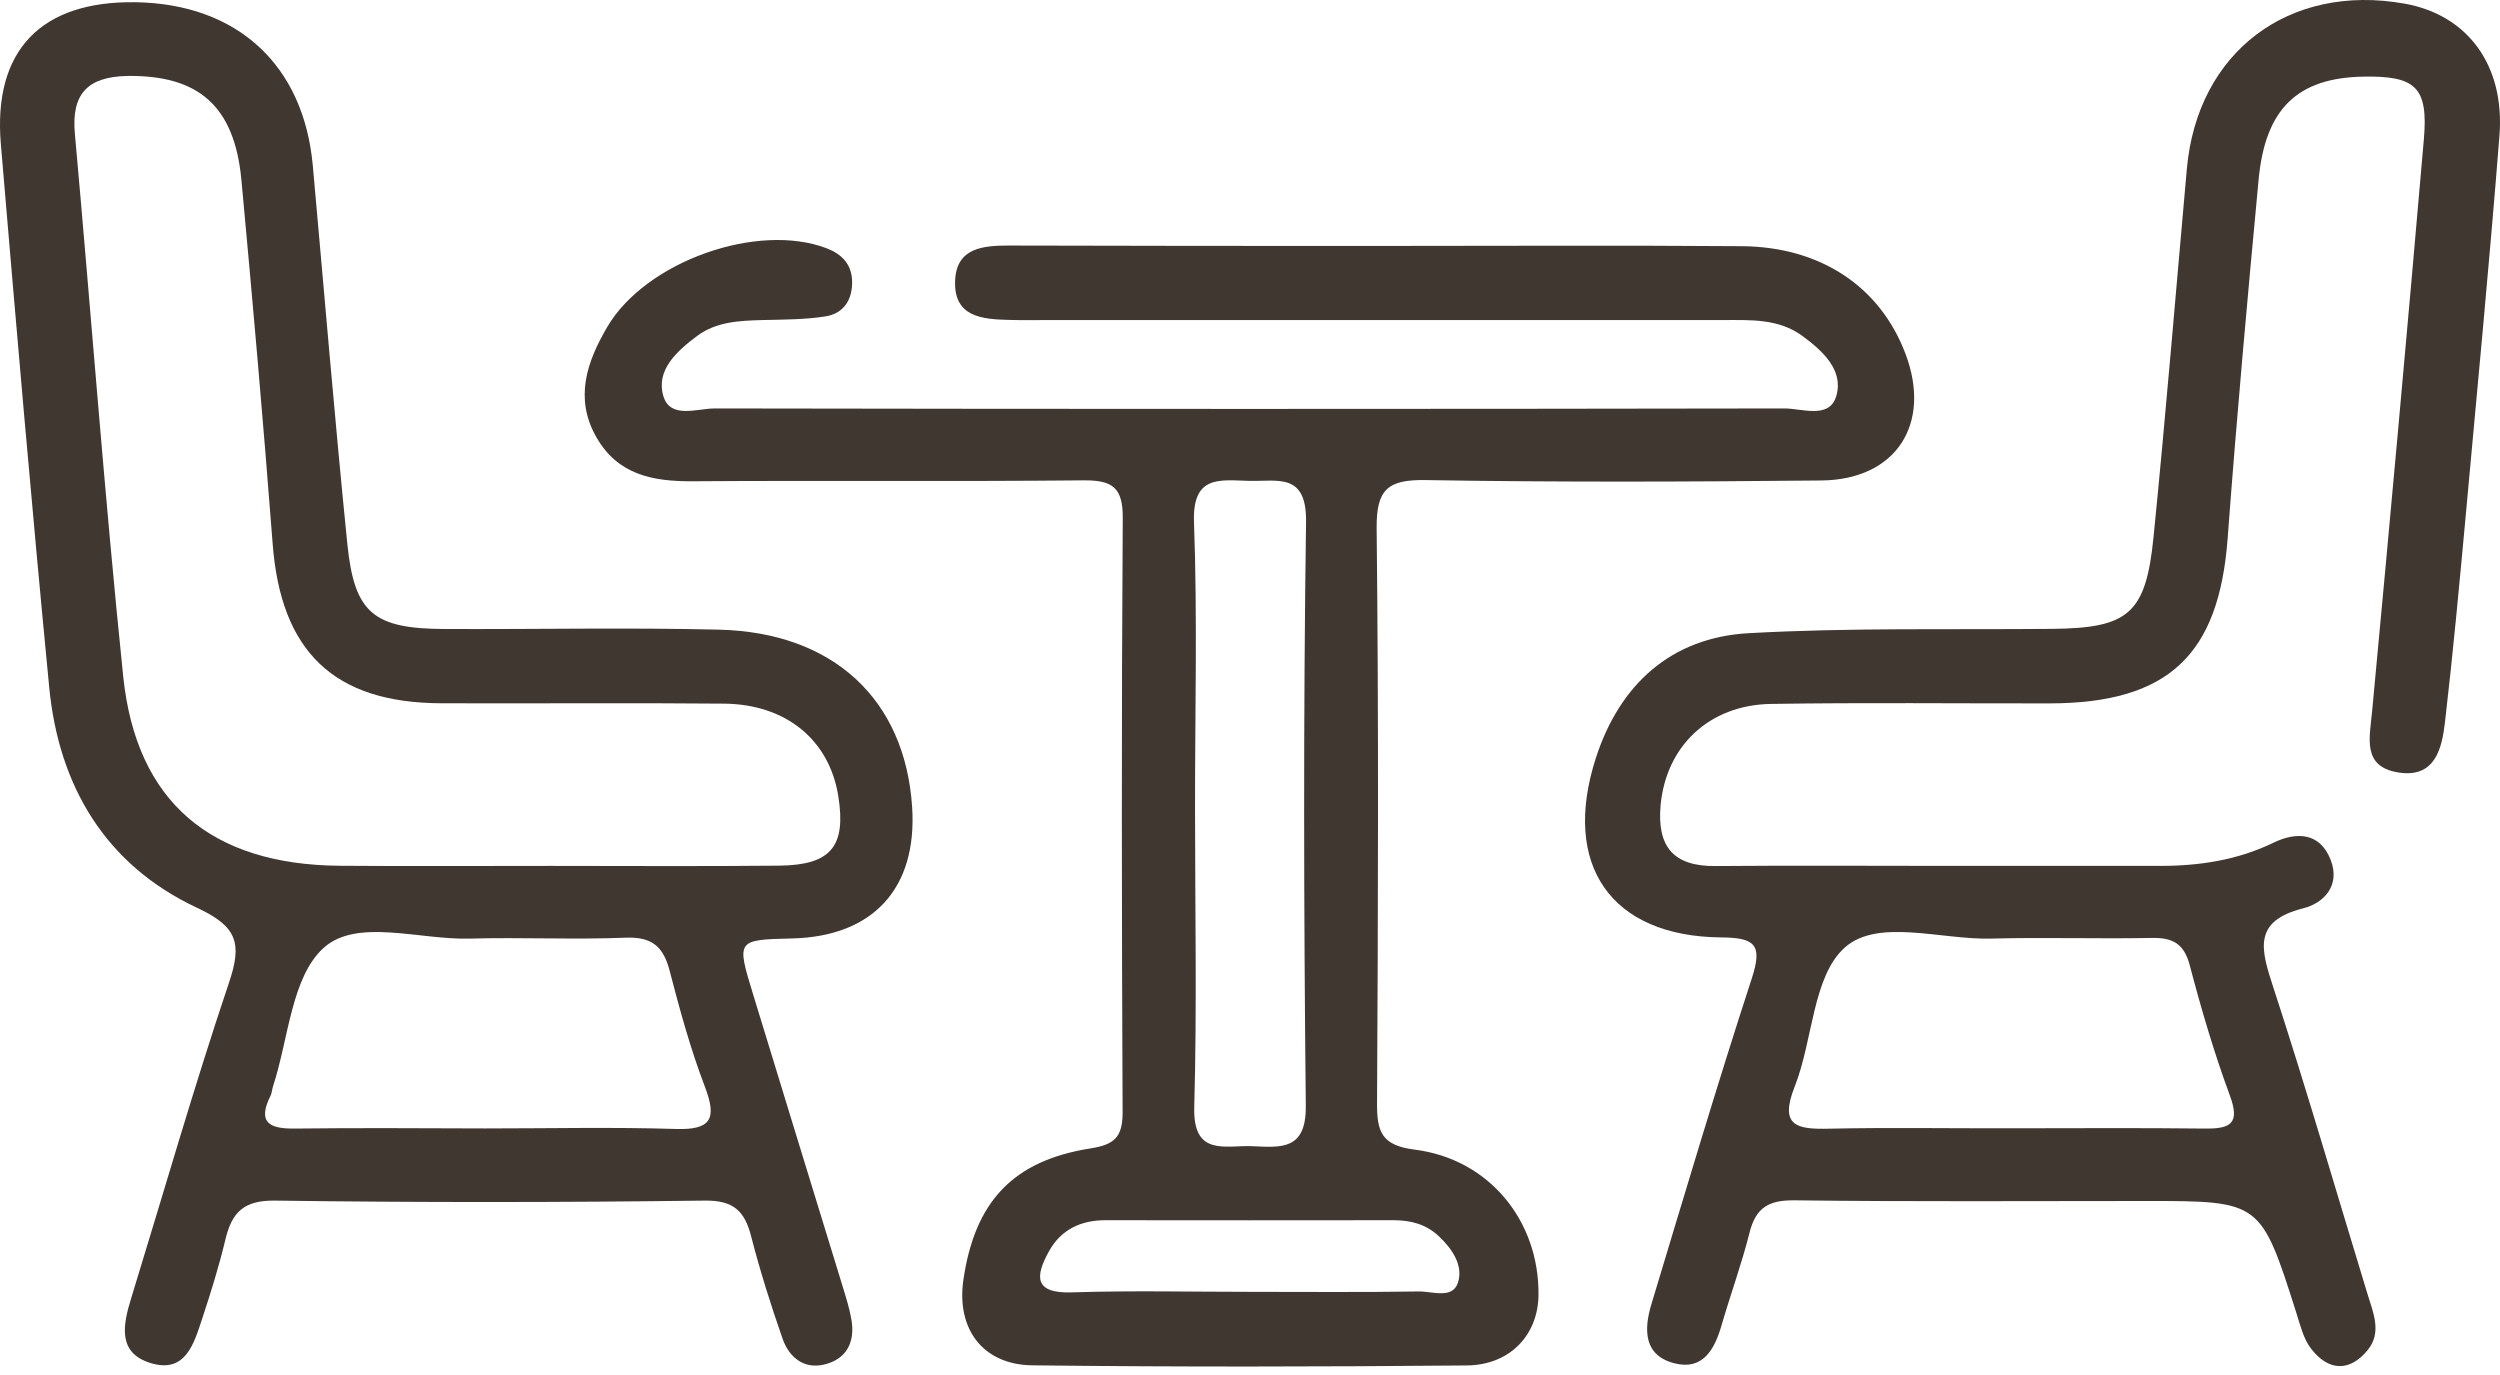 <svg xmlns="http://www.w3.org/2000/svg" width="120" height="66" viewBox="0 0 120 66" fill="none"><path d="M66.254 11.805C72.034 11.805 77.814 11.773 83.594 11.817C87.397 11.842 90.252 13.769 91.463 16.982C92.737 20.352 91.012 23.032 87.416 23.063C81.09 23.126 74.758 23.151 68.432 23.044C66.606 23.013 66.06 23.496 66.079 25.366C66.179 34.56 66.148 43.754 66.098 52.947C66.091 54.303 66.299 54.98 67.899 55.181C71.488 55.633 73.886 58.608 73.848 62.16C73.829 64.067 72.493 65.523 70.403 65.542C63.449 65.605 56.496 65.618 49.549 65.536C47.164 65.505 45.903 63.779 46.242 61.438C46.788 57.685 48.614 55.715 52.335 55.125C53.503 54.943 53.885 54.579 53.885 53.386C53.842 43.879 53.829 34.378 53.892 24.87C53.904 23.377 53.377 23.044 51.996 23.057C45.746 23.119 39.495 23.057 33.251 23.101C31.337 23.113 29.662 22.793 28.633 20.998C27.553 19.122 28.174 17.358 29.147 15.695C30.992 12.545 36.377 10.643 39.696 11.924C40.406 12.2 40.882 12.689 40.901 13.486C40.926 14.371 40.506 15.049 39.621 15.187C38.63 15.344 37.607 15.338 36.59 15.363C35.485 15.394 34.387 15.438 33.458 16.128C32.492 16.85 31.475 17.766 31.839 19.003C32.166 20.132 33.471 19.599 34.331 19.605C51.438 19.636 68.545 19.636 85.652 19.605C86.512 19.605 87.817 20.132 88.144 19.003C88.501 17.766 87.491 16.844 86.518 16.128C85.37 15.281 84.014 15.363 82.684 15.363C71.903 15.363 61.121 15.363 50.34 15.363C49.712 15.363 49.091 15.375 48.463 15.357C47.158 15.325 45.771 15.231 45.846 13.467C45.909 11.892 47.189 11.786 48.426 11.786C54.381 11.805 60.318 11.805 66.254 11.805ZM57.362 38.877C57.362 43.628 57.456 48.385 57.324 53.135C57.255 55.545 58.837 54.955 60.136 55.018C61.504 55.081 62.696 55.206 62.678 53.098C62.583 43.741 62.558 34.397 62.69 25.046C62.721 22.68 61.341 23.113 59.979 23.082C58.554 23.05 57.224 22.774 57.312 25.09C57.481 29.677 57.356 34.284 57.362 38.877ZM60.123 62.009C62.778 62.009 65.439 62.034 68.093 61.99C68.746 61.978 69.706 62.367 69.976 61.582C70.258 60.754 69.706 59.938 69.053 59.329C68.451 58.765 67.717 58.57 66.901 58.57C62.288 58.576 57.682 58.576 53.07 58.57C51.871 58.57 50.923 59.022 50.346 60.07C49.7 61.243 49.605 62.091 51.444 62.034C54.337 61.94 57.23 62.009 60.123 62.009Z" fill="#403731"></path><path d="M6.505 0.107C11.387 0.182 14.575 3.113 15.014 7.945C15.56 13.995 16.062 20.051 16.671 26.1C17.01 29.439 17.926 30.18 21.365 30.192C25.739 30.211 30.12 30.117 34.494 30.223C40.004 30.349 43.443 33.575 43.782 38.733C44.039 42.63 41.918 44.952 38.021 45.046C35.354 45.109 35.347 45.109 36.144 47.713C37.575 52.401 39.019 57.089 40.456 61.777C40.613 62.298 40.782 62.819 40.87 63.352C41.052 64.425 40.631 65.247 39.558 65.498C38.579 65.731 37.87 65.141 37.563 64.256C36.998 62.637 36.483 61.005 36.056 59.348C35.743 58.131 35.216 57.61 33.822 57.629C26.944 57.717 20.066 57.723 13.195 57.629C11.701 57.61 11.13 58.194 10.822 59.486C10.515 60.773 10.12 62.041 9.705 63.296C9.31 64.482 8.915 65.938 7.239 65.429C5.614 64.94 5.909 63.572 6.298 62.31C7.854 57.252 9.31 52.163 10.998 47.149C11.632 45.266 11.381 44.469 9.454 43.572C5.061 41.513 2.821 37.729 2.363 32.997C1.522 24.312 0.775 15.62 0.041 6.922C-0.342 2.416 1.968 0.038 6.505 0.107ZM26.386 41.563C30.057 41.563 33.728 41.589 37.406 41.551C39.897 41.526 40.625 40.616 40.236 38.2C39.803 35.526 37.745 33.807 34.764 33.775C30.233 33.731 25.702 33.775 21.171 33.757C16.019 33.738 13.483 31.271 13.088 26.107C12.642 20.283 12.128 14.459 11.588 8.642C11.255 5.077 9.523 3.602 6.116 3.646C4.195 3.684 3.424 4.512 3.593 6.408C4.377 15.093 5.018 23.797 5.915 32.476C6.542 38.507 10.145 41.507 16.307 41.557C19.665 41.582 23.028 41.563 26.386 41.563ZM23.298 54.165C26.342 54.165 29.386 54.096 32.423 54.19C34.136 54.246 34.425 53.713 33.835 52.163C33.145 50.355 32.63 48.473 32.141 46.59C31.839 45.429 31.287 44.959 30.032 45.009C27.541 45.109 25.037 44.984 22.545 45.053C20.148 45.122 17.129 44.055 15.535 45.498C13.985 46.898 13.854 49.86 13.107 52.138C13.056 52.282 13.056 52.452 12.988 52.59C12.329 53.907 12.956 54.19 14.174 54.171C17.217 54.133 20.255 54.158 23.298 54.165Z" fill="#403731"></path><path d="M93.597 41.563C96.961 41.563 100.318 41.563 103.682 41.563C105.577 41.563 107.403 41.287 109.136 40.446C110.227 39.919 111.357 39.951 111.872 41.275C112.342 42.48 111.583 43.339 110.541 43.603C108.106 44.218 108.533 45.599 109.117 47.387C110.711 52.27 112.142 57.208 113.641 62.116C113.918 63.013 114.332 63.955 113.66 64.789C112.788 65.869 111.759 65.819 110.924 64.727C110.56 64.25 110.409 63.597 110.221 63.007C108.514 57.648 108.514 57.648 103.004 57.648C97.375 57.648 91.746 57.685 86.123 57.616C84.906 57.604 84.284 57.962 83.983 59.148C83.606 60.654 83.067 62.122 82.634 63.616C82.301 64.764 81.749 65.781 80.387 65.442C78.875 65.065 78.906 63.798 79.27 62.593C80.845 57.378 82.395 52.15 84.083 46.973C84.611 45.354 84.259 45.009 82.621 44.996C77.325 44.952 74.934 41.52 76.609 36.361C77.745 32.865 80.205 30.6 83.933 30.393C88.765 30.123 93.616 30.23 98.461 30.186C102.151 30.154 102.998 29.483 103.368 25.793C103.958 19.9 104.441 13.995 104.969 8.102C105.471 2.504 109.857 -0.822 115.43 0.176C118.436 0.716 120.243 3.119 119.973 6.521C119.497 12.576 118.913 18.632 118.361 24.682C118.053 28.014 117.746 31.353 117.357 34.679C117.212 35.941 116.873 37.346 115.148 37.083C113.365 36.813 113.742 35.426 113.861 34.146C114.721 24.99 115.555 15.834 116.346 6.677C116.56 4.186 115.951 3.634 113.447 3.678C110.29 3.734 108.734 5.203 108.414 8.617C107.874 14.359 107.353 20.101 106.927 25.849C106.506 31.447 104.077 33.75 98.385 33.763C93.93 33.769 89.474 33.719 85.019 33.788C82.025 33.832 79.967 35.828 79.709 38.651C79.534 40.609 80.293 41.589 82.339 41.57C86.092 41.538 89.844 41.563 93.597 41.563ZM96.459 54.158C99.578 54.158 102.697 54.133 105.816 54.171C107.027 54.184 107.548 53.97 107.033 52.583C106.28 50.544 105.665 48.454 105.113 46.352C104.843 45.31 104.31 45.002 103.293 45.021C100.72 45.071 98.141 44.984 95.574 45.053C93.171 45.115 90.133 44.061 88.545 45.486C87.002 46.873 87.027 49.922 86.148 52.15C85.395 54.052 86.242 54.215 87.792 54.177C90.685 54.114 93.572 54.165 96.459 54.158Z" fill="#403731"></path></svg>